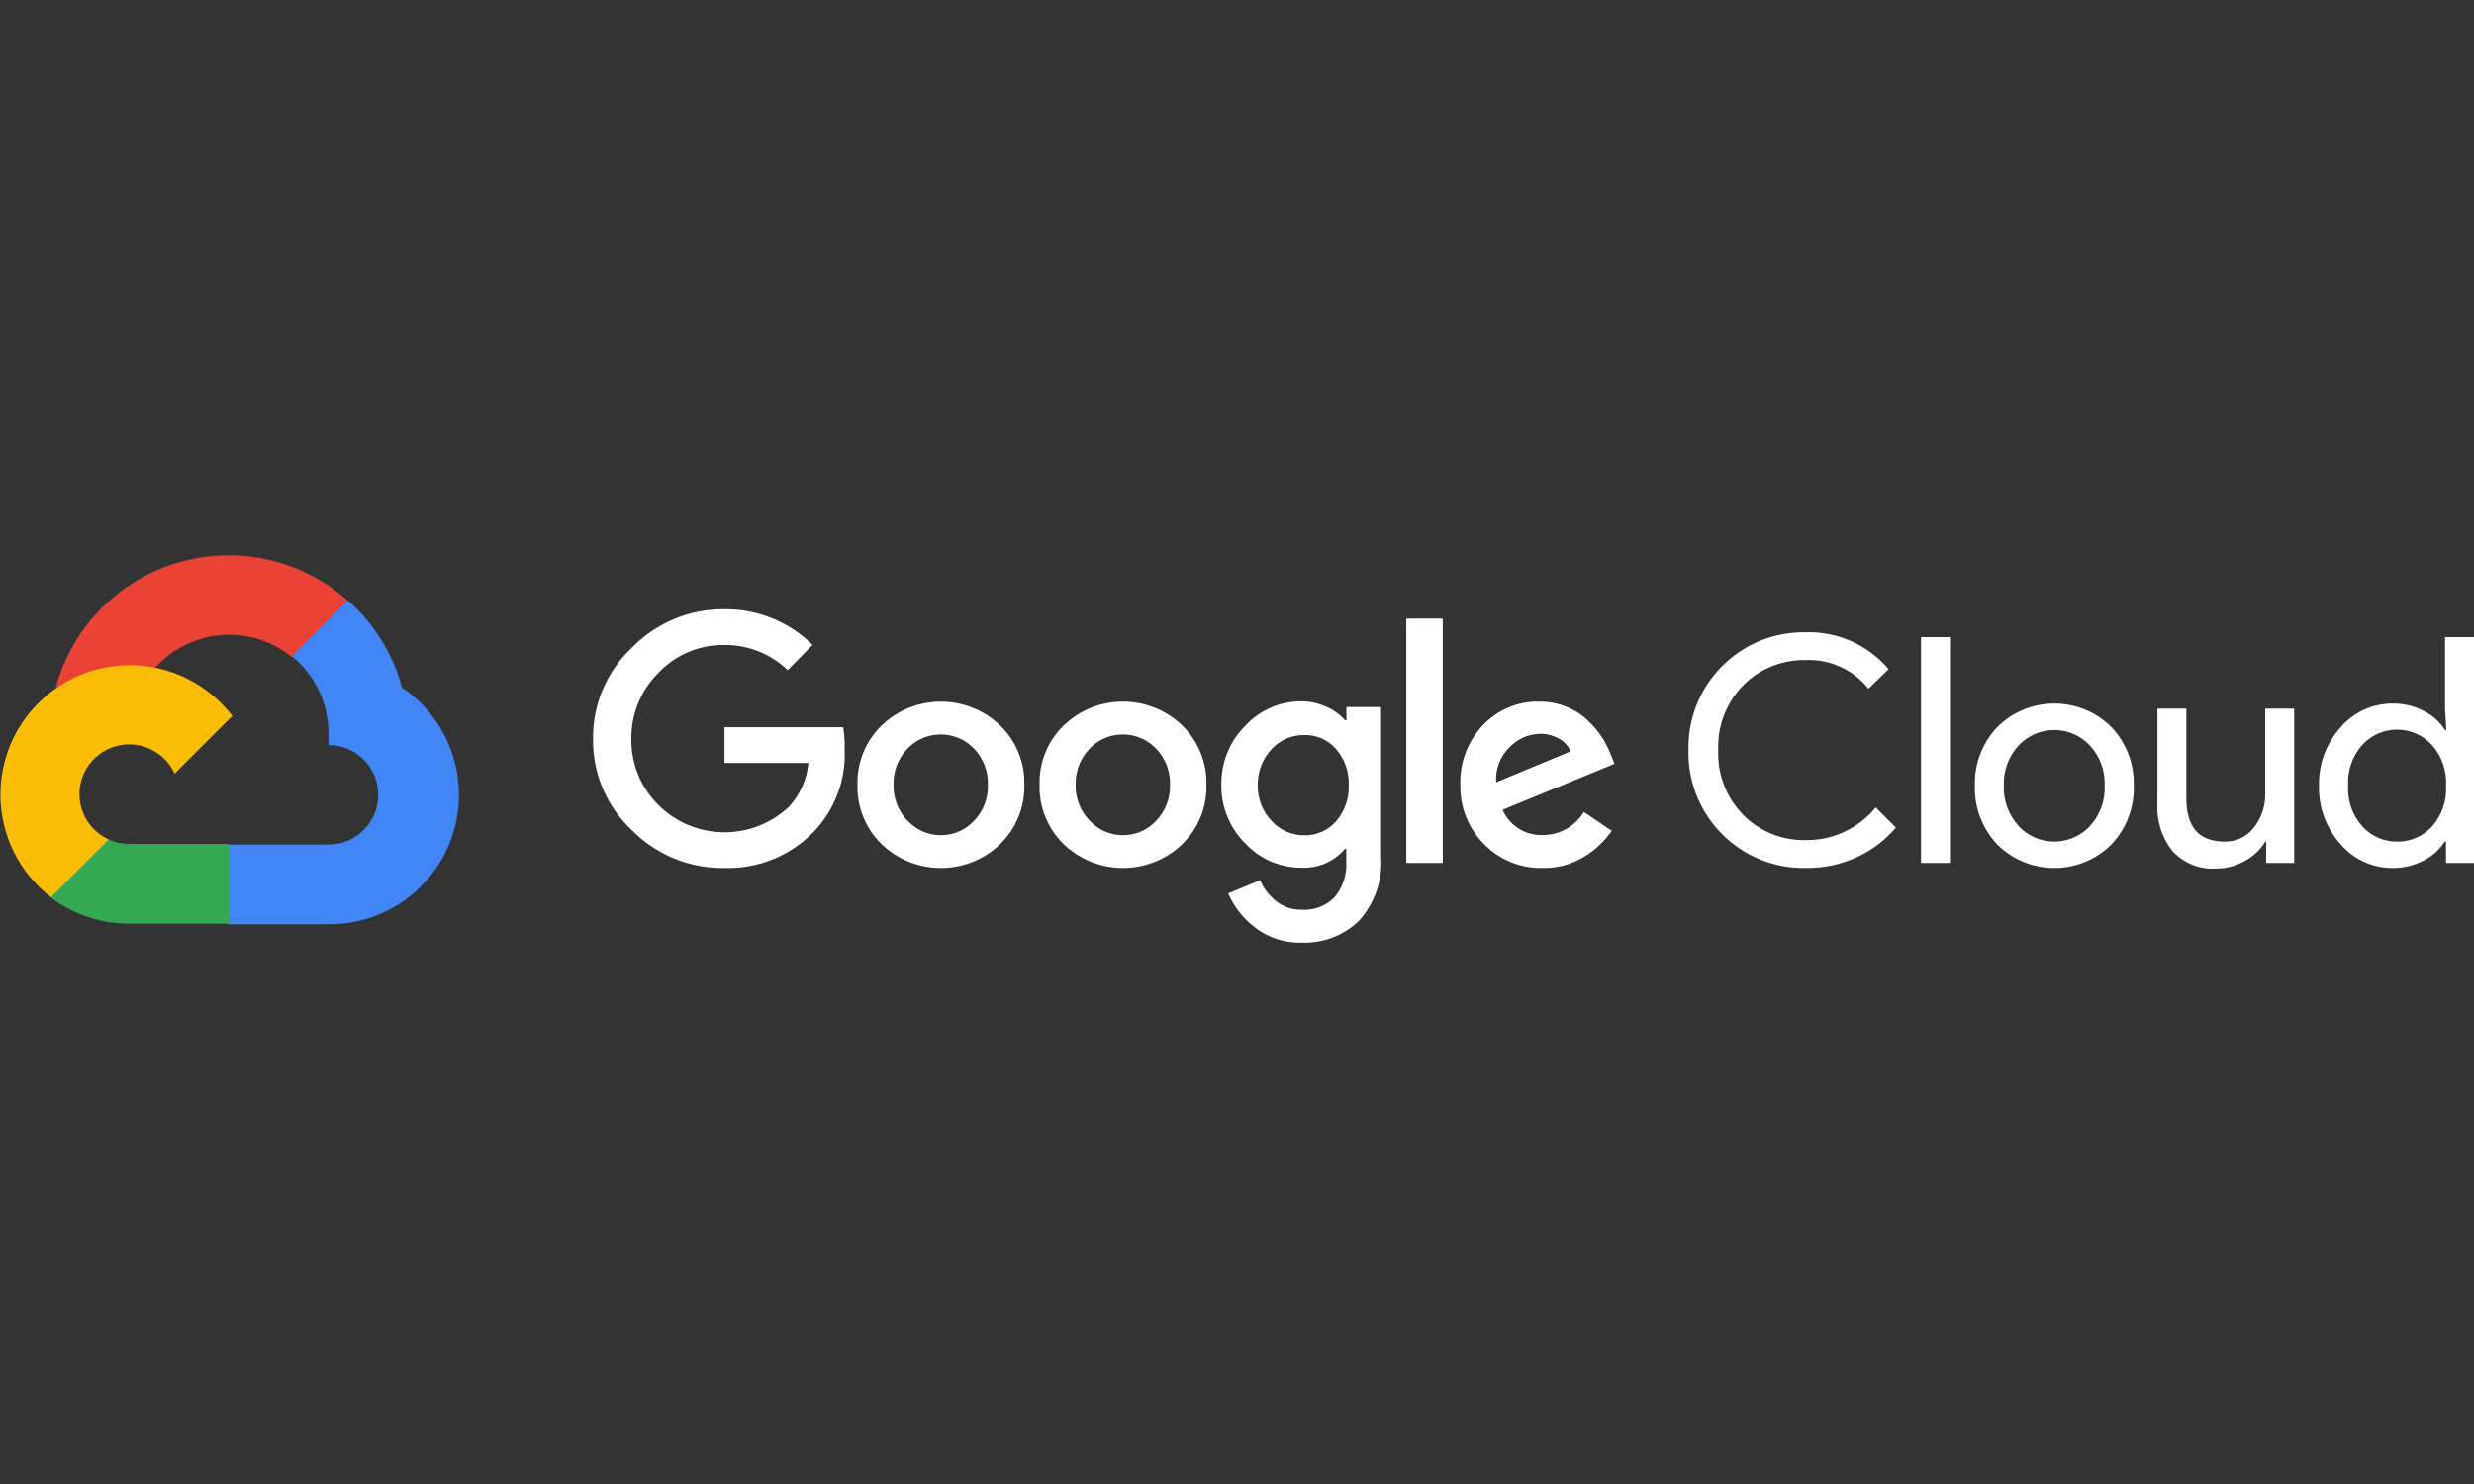 <?xml version="1.0" encoding="UTF-8"?> <svg xmlns="http://www.w3.org/2000/svg" width="250" height="150" viewBox="0 0 250 150" fill="none"><rect x="0" y="0" width="250" height="150" fill="#333333" stroke="none"/> <g clip-path="url(#clip0_316_874)"> <path d="M29.444 66.397H30.857L34.884 62.37L35.082 60.66C27.586 54.042 16.146 54.757 9.529 62.253C7.69 64.334 6.358 66.812 5.629 69.493C6.077 69.31 6.575 69.279 7.042 69.41L15.097 68.08C15.097 68.08 15.506 67.402 15.72 67.443C19.303 63.508 25.333 63.049 29.471 66.397H29.444Z" fill="#EA4335"></path> <path d="M40.622 69.493C39.696 66.083 37.796 63.018 35.154 60.676L29.502 66.328C31.889 68.278 33.249 71.218 33.19 74.299V75.304C35.969 75.304 38.222 77.557 38.222 80.335C38.222 83.114 35.969 85.367 33.19 85.367H23.127L22.123 86.385V92.42L23.127 93.424H33.19C40.416 93.48 46.321 87.667 46.377 80.441C46.41 76.052 44.249 71.947 40.622 69.493V69.493Z" fill="#4285F4"></path> <path d="M13.05 93.36H23.114V85.305H13.05C12.333 85.305 11.626 85.15 10.973 84.852L9.56 85.291L5.505 89.319L5.151 90.732C7.424 92.451 10.2 93.374 13.05 93.36Z" fill="#34A853"></path> <path d="M13.05 67.232C5.821 67.274 5.85769e-06 73.168 0.042 80.396C0.067 84.432 1.95 88.231 5.151 90.69L10.986 84.855C8.455 83.712 7.329 80.73 8.472 78.199C9.615 75.668 12.597 74.541 15.128 75.685C16.243 76.188 17.136 77.084 17.642 78.199L23.478 72.364C20.997 69.115 17.136 67.215 13.05 67.232V67.232Z" fill="#FBBC05"></path> <path d="M73.167 87.736C69.665 87.781 66.3 86.398 63.841 83.906C61.302 81.52 59.883 78.177 59.928 74.692C59.886 71.207 61.305 67.866 63.841 65.477C66.289 62.96 69.657 61.55 73.167 61.577C76.51 61.533 79.734 62.832 82.112 65.182L79.598 67.741C77.876 66.075 75.562 65.162 73.167 65.196C70.656 65.165 68.244 66.192 66.525 68.022C64.74 69.793 63.755 72.219 63.797 74.733C63.774 77.22 64.759 79.609 66.525 81.361C70.163 84.988 76.029 85.058 79.754 81.517C80.863 80.304 81.542 78.758 81.689 77.123H73.209V73.507H85.208C85.325 74.235 85.372 74.972 85.35 75.712C85.5 78.797 84.382 81.809 82.254 84.051C79.887 86.513 76.583 87.853 73.167 87.736V87.736ZM101.065 85.333C97.719 88.54 92.439 88.54 89.094 85.333C87.472 83.762 86.587 81.584 86.649 79.328C86.587 77.072 87.475 74.895 89.094 73.323C92.442 70.124 97.716 70.124 101.065 73.323C102.683 74.895 103.571 77.072 103.509 79.328C103.568 81.587 102.675 83.764 101.051 85.333H101.065ZM91.736 82.975C93.463 84.821 96.361 84.916 98.208 83.186C98.28 83.116 98.353 83.047 98.419 82.975C99.362 81.998 99.871 80.686 99.832 79.328C99.874 77.968 99.365 76.647 98.419 75.668C96.642 73.815 93.7 73.751 91.844 75.529C91.797 75.573 91.75 75.621 91.705 75.668C90.76 76.647 90.251 77.968 90.292 79.328C90.256 80.686 90.771 82.001 91.719 82.975H91.736ZM119.464 85.333C116.118 88.54 110.838 88.54 107.492 85.333C105.871 83.762 104.986 81.584 105.048 79.328C104.986 77.072 105.874 74.895 107.492 73.323C110.838 70.116 116.118 70.116 119.464 73.323C121.082 74.895 121.97 77.072 121.908 79.328C121.972 81.584 121.085 83.762 119.464 85.333ZM110.138 82.975C111.865 84.821 114.763 84.916 116.61 83.186C116.682 83.116 116.754 83.047 116.821 82.975C117.764 81.998 118.273 80.686 118.234 79.328C118.276 77.968 117.767 76.647 116.821 75.668C115.044 73.815 112.101 73.751 110.249 75.529C110.201 75.573 110.154 75.621 110.11 75.668C109.164 76.647 108.655 77.968 108.697 79.328C108.661 80.686 109.175 82.001 110.124 82.975H110.138ZM131.56 95.282C129.866 95.335 128.205 94.807 126.854 93.783C125.654 92.881 124.709 91.683 124.111 90.306L127.332 88.963C127.683 89.786 128.23 90.509 128.929 91.068C129.674 91.669 130.611 91.986 131.571 91.958C132.8 92.034 134.002 91.569 134.864 90.687C135.715 89.661 136.135 88.343 136.038 87.013V85.798H135.91C134.817 87.094 133.179 87.8 131.488 87.706C129.343 87.711 127.293 86.821 125.836 85.247C124.256 83.687 123.383 81.548 123.419 79.325C123.38 77.092 124.253 74.939 125.836 73.362C127.29 71.782 129.34 70.884 131.488 70.889C132.386 70.887 133.276 71.087 134.088 71.468C134.792 71.774 135.418 72.233 135.927 72.811H136.055V71.468H139.559V86.518C139.745 88.924 138.933 91.302 137.312 93.091C135.768 94.567 133.696 95.357 131.56 95.282V95.282ZM131.816 84.429C133.037 84.457 134.208 83.937 135.009 83.016C135.879 82.018 136.341 80.724 136.294 79.398C136.347 78.049 135.888 76.733 135.009 75.71C134.208 74.786 133.037 74.269 131.816 74.297C130.561 74.272 129.357 74.786 128.509 75.71C127.574 76.697 127.065 78.013 127.096 79.37C127.068 80.716 127.574 82.018 128.509 82.988C129.351 83.92 130.556 84.446 131.816 84.429ZM145.792 62.526V87.227H142.104V62.526H145.792ZM155.911 87.736C153.677 87.795 151.522 86.919 149.962 85.319C148.379 83.734 147.514 81.567 147.572 79.328C147.489 77.084 148.321 74.9 149.875 73.279C151.344 71.732 153.397 70.876 155.527 70.917C156.498 70.906 157.457 71.095 158.353 71.468C159.16 71.793 159.894 72.275 160.514 72.881C161.048 73.395 161.521 73.968 161.927 74.591C162.255 75.117 162.533 75.671 162.762 76.244L163.143 77.206L151.839 81.856C152.54 83.464 154.156 84.477 155.908 84.401C157.602 84.407 159.174 83.52 160.05 82.071L162.876 83.979C162.155 85.011 161.231 85.887 160.161 86.551C158.893 87.353 157.413 87.764 155.911 87.736V87.736ZM151.191 79.072L158.709 75.949C158.478 75.398 158.064 74.945 157.535 74.664C156.946 74.33 156.278 74.16 155.599 74.169C154.451 74.199 153.358 74.68 152.562 75.512C151.597 76.436 151.094 77.74 151.191 79.072ZM182.465 87.736C176.034 87.847 170.733 82.724 170.622 76.294C170.619 76.138 170.619 75.979 170.625 75.824C170.474 69.393 175.567 64.061 181.995 63.911C182.151 63.908 182.309 63.908 182.465 63.908C185.68 63.808 188.768 65.182 190.845 67.638L188.809 69.615C187.282 67.694 184.929 66.617 182.479 66.717C180.129 66.664 177.856 67.574 176.19 69.232C174.457 70.976 173.531 73.362 173.631 75.818C173.528 78.274 174.457 80.66 176.19 82.404C177.856 84.065 180.129 84.972 182.479 84.919C185.216 84.949 187.816 83.731 189.544 81.612L191.58 83.648C190.514 84.921 189.176 85.939 187.666 86.629C186.036 87.386 184.259 87.764 182.465 87.736ZM197.048 87.227H194.122V64.403H197.048V87.227ZM201.826 73.49C205.016 70.322 210.168 70.322 213.358 73.49C214.871 75.089 215.686 77.225 215.619 79.425C215.686 81.626 214.871 83.762 213.358 85.361C210.168 88.529 205.016 88.529 201.826 85.361C200.313 83.762 199.498 81.626 199.565 79.425C199.498 77.225 200.31 75.089 201.826 73.49V73.49ZM204.001 83.525C205.873 85.503 208.994 85.589 210.974 83.717C211.041 83.656 211.105 83.589 211.166 83.525C212.198 82.418 212.743 80.941 212.679 79.428C212.746 77.915 212.201 76.438 211.166 75.331C209.294 73.354 206.174 73.267 204.193 75.139C204.126 75.201 204.062 75.267 204.001 75.331C202.969 76.438 202.424 77.915 202.488 79.428C202.43 80.939 202.98 82.41 204.015 83.511L204.001 83.525ZM231.826 87.227H229V85.066H228.917C228.414 85.887 227.702 86.56 226.853 87.016C225.974 87.525 224.973 87.795 223.955 87.792C222.281 87.906 220.648 87.249 219.519 86.012C218.448 84.657 217.911 82.958 218.006 81.236V71.626H220.932V80.699C220.932 83.612 222.217 85.066 224.789 85.066C225.949 85.102 227.053 84.577 227.757 83.653C228.516 82.694 228.92 81.5 228.903 80.277V71.626H231.829V87.227H231.826ZM241.761 87.736C239.753 87.742 237.842 86.871 236.532 85.347C235.067 83.728 234.282 81.609 234.341 79.425C234.282 77.242 235.067 75.123 236.532 73.504C237.842 71.983 239.753 71.109 241.761 71.115C242.874 71.098 243.973 71.359 244.955 71.877C245.82 72.311 246.551 72.97 247.074 73.785H247.202L247.074 71.624V64.403H250V87.227H247.174V85.066H247.046C246.523 85.881 245.792 86.54 244.927 86.974C243.953 87.486 242.866 87.75 241.761 87.736V87.736ZM242.243 85.066C243.581 85.086 244.863 84.529 245.761 83.539C246.754 82.407 247.263 80.93 247.174 79.425C247.263 77.924 246.754 76.444 245.761 75.312C243.987 73.359 240.966 73.217 239.013 74.995C238.902 75.095 238.797 75.203 238.696 75.312C237.701 76.436 237.192 77.91 237.283 79.409C237.192 80.908 237.701 82.382 238.696 83.506C239.598 84.518 240.891 85.086 242.243 85.066Z" fill="white"></path> </g> <defs> <clipPath id="clip0_316_874"> <rect width="250" height="43.4" fill="white" transform="translate(0 53)"></rect> </clipPath> </defs> </svg> 